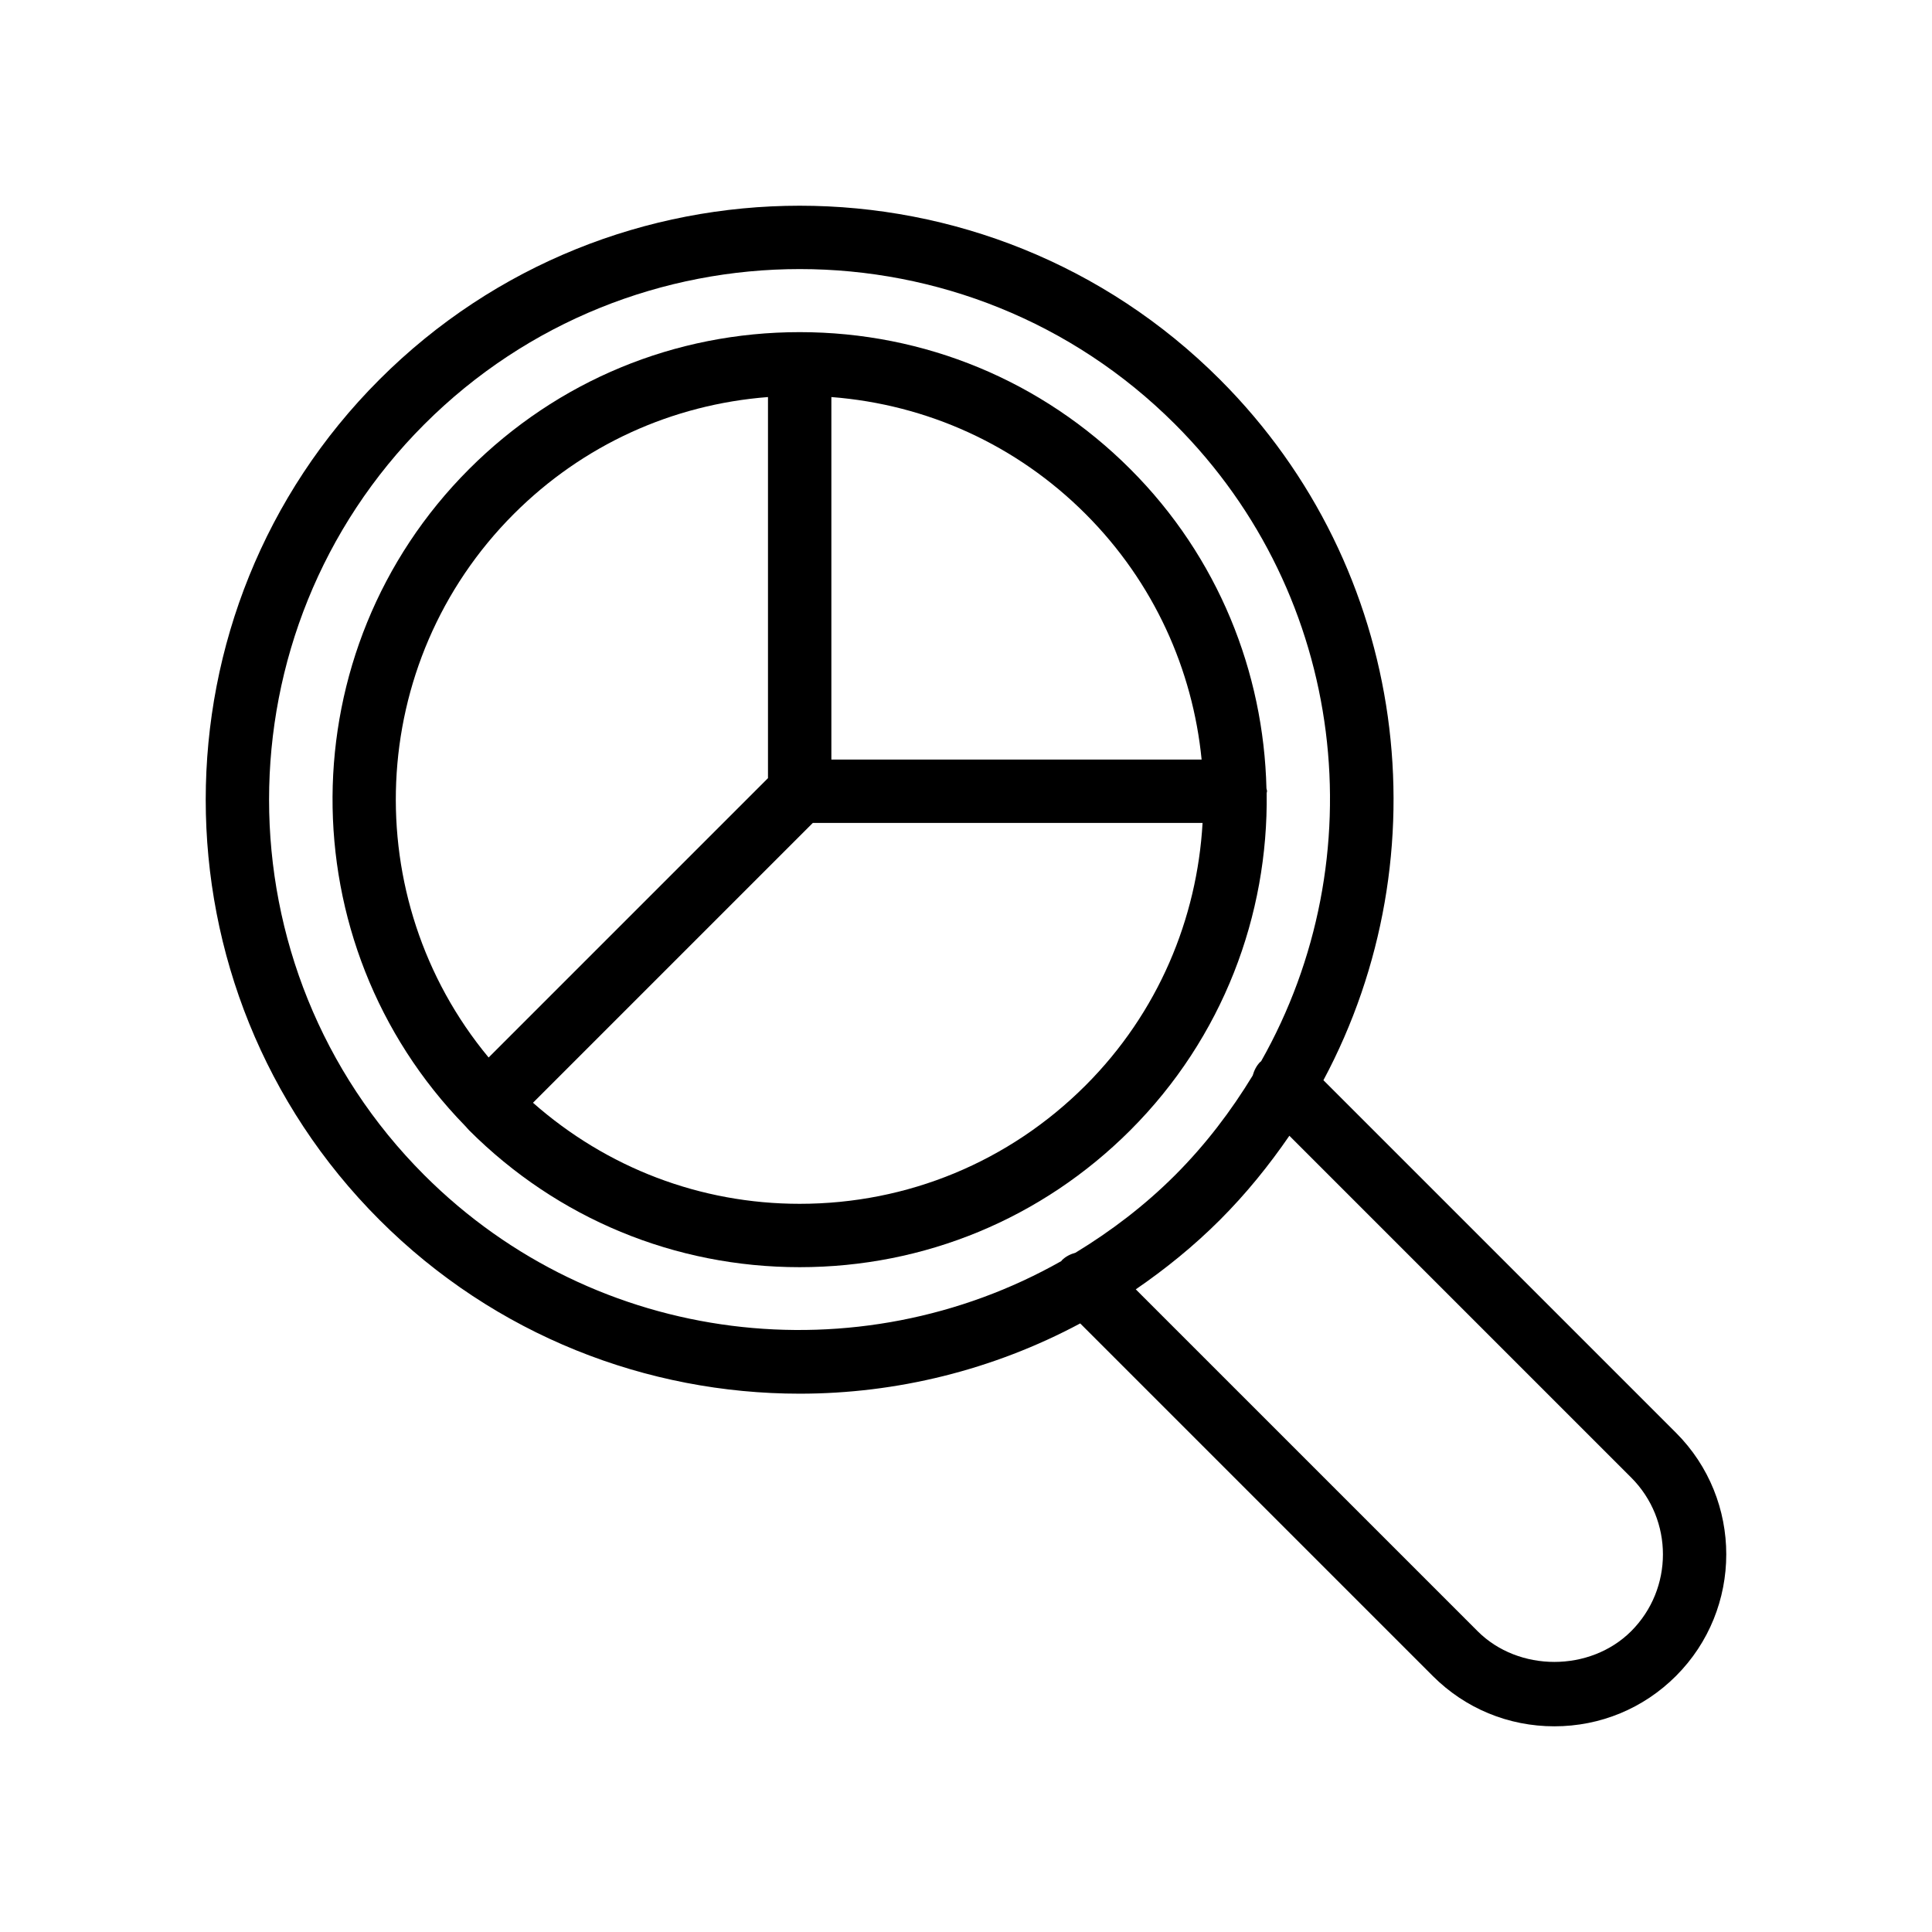 <?xml version="1.0" encoding="UTF-8"?>
<!-- Uploaded to: ICON Repo, www.svgrepo.com, Generator: ICON Repo Mixer Tools -->
<svg fill="#000000" width="800px" height="800px" version="1.1" viewBox="144 144 512 512" xmlns="http://www.w3.org/2000/svg">
 <g>
  <path d="m244.57 467.29c30.699 30.699 71.035 46.051 111.36 46.051 25.605 0 51.191-6.242 74.336-18.621l93.43 93.43c8.602 8.605 20.039 13.34 32.227 13.34 12.176 0 23.625-4.734 32.227-13.34 17.77-17.77 17.77-46.688 0-64.457l-93.43-93.426c31.875-59.59 22.766-135.5-27.43-185.7-61.402-61.402-161.32-61.402-222.72 0-61.402 61.406-61.402 161.32 0 222.72zm331.71 68.277c11.219 11.223 11.219 29.488 0 40.711-10.875 10.863-29.848 10.863-40.703 0l-90.586-90.586c7.836-5.383 15.344-11.441 22.305-18.402 6.957-6.961 13.02-14.469 18.402-22.305zm-319.83-279.12c54.867-54.852 144.12-54.852 198.97 0 45.676 45.684 53.176 115.16 22.777 168.82-0.062 0.059-0.148 0.078-0.211 0.141-1.039 1.039-1.629 2.305-2.012 3.625-5.707 9.375-12.461 18.289-20.555 26.387-8.098 8.098-17.012 14.852-26.387 20.555-1.32 0.379-2.586 0.969-3.625 2.012-0.062 0.062-0.082 0.148-0.141 0.211-53.664 30.395-123.14 22.895-168.82-22.777-54.852-54.859-54.852-144.12 0-198.97z"/>
  <path d="m267.22 442.32c0.012 0.012 0.016 0.031 0.027 0.043 0.008 0.008 0.02 0.008 0.027 0.016 0.363 0.375 0.668 0.781 1.039 1.152 23.402 23.398 54.523 36.285 87.609 36.285 33.094 0 64.207-12.887 87.617-36.285 24.598-24.602 36.594-57.055 36.141-89.367 0.008-0.168 0.098-0.309 0.098-0.477 0-0.273-0.129-0.504-0.156-0.77-0.738-30.719-12.695-61.215-36.082-84.605-23.402-23.402-54.523-36.293-87.617-36.293s-64.207 12.887-87.602 36.285c-47.914 47.922-48.238 125.62-1.102 174.02zm164.45-10.66c-20.238 20.227-47.133 31.363-75.742 31.363-26.312 0-51.109-9.527-70.68-26.781l74.156-74.156h103.29c-1.449 25.336-11.715 50.258-31.023 69.574zm30.773-86.367h-98.121v-96.07c25.441 1.965 49.113 12.73 67.348 30.965 18.176 18.18 28.422 41.32 30.773 65.105zm-182.25-65.113c18.234-18.23 41.895-28.992 67.332-30.957v100.99l-74.035 74.035c-34.883-42.035-32.672-104.68 6.703-144.07z"/>
 </g>
</svg>